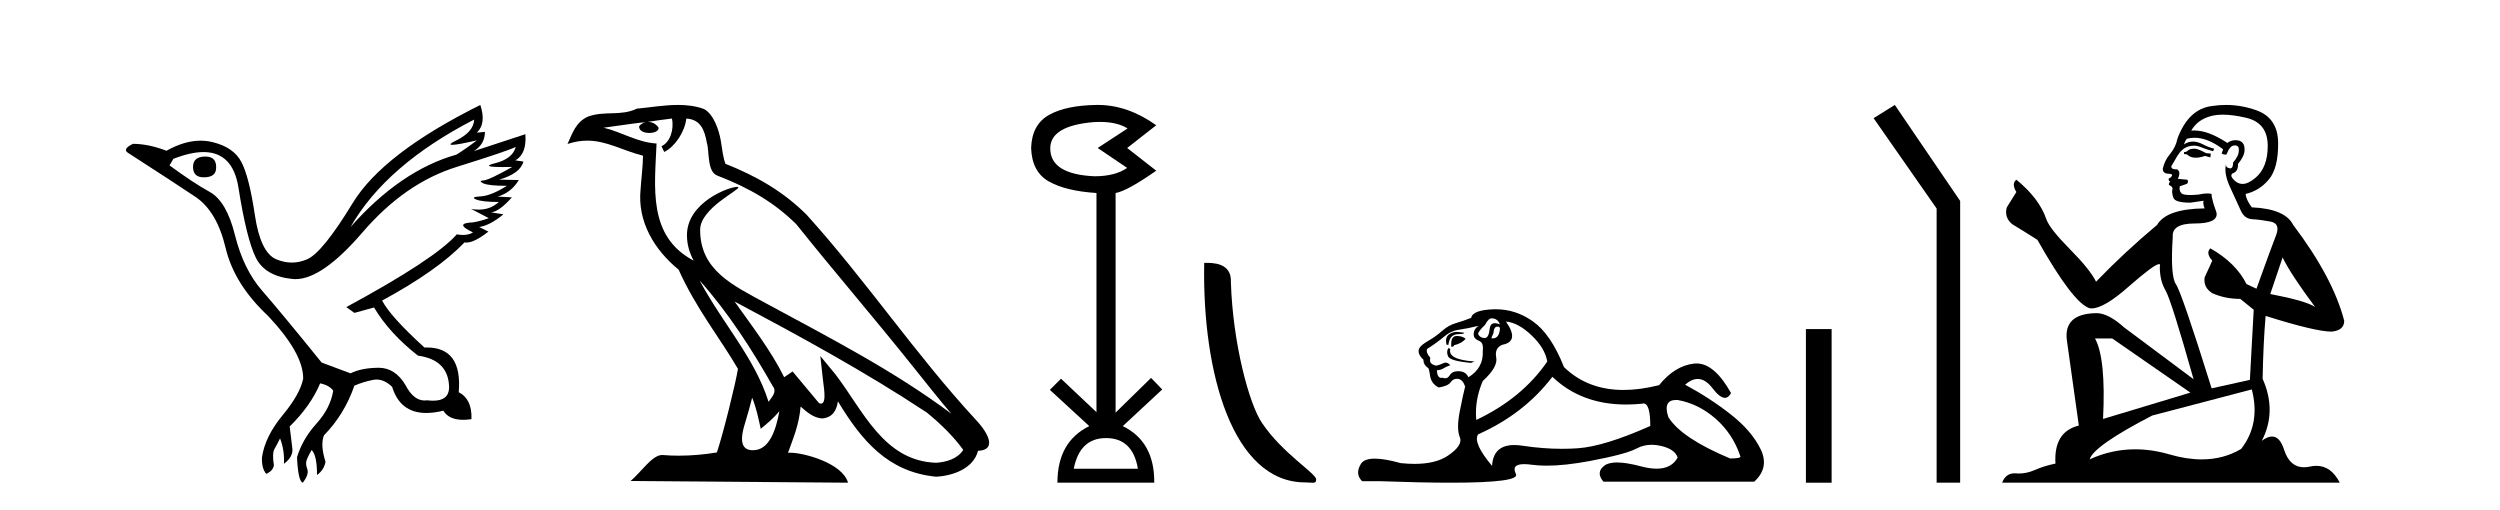 <?xml version='1.0' encoding='UTF-8' standalone='yes'?><svg xmlns='http://www.w3.org/2000/svg' xmlns:xlink='http://www.w3.org/1999/xlink' width='201.0' height='41.0' ><path d='M 16.511 12.586 Q 15.52 12.586 15.52 13.421 Q 15.52 14.257 16.387 14.257 Q 17.378 14.257 17.378 13.483 Q 17.409 12.586 16.511 12.586 ZM 38.121 9.613 Q 38.09 10.604 36.666 11.301 Q 35.962 11.645 36.363 11.645 Q 36.773 11.645 38.338 11.285 L 38.338 11.285 Q 37.409 11.997 36.697 12.431 Q 32.208 13.7 28.183 18.251 Q 31.031 13.267 38.121 9.613 ZM 41.465 11.812 Q 41.217 12.771 39.793 13.127 Q 38.58 13.431 40.445 13.431 Q 40.769 13.431 41.187 13.421 L 41.187 13.421 Q 39.329 14.474 38.88 14.505 Q 38.431 14.536 38.849 14.737 Q 39.267 14.939 40.753 14.939 Q 39.484 15.744 38.632 15.79 Q 37.781 15.836 38.276 16.038 Q 38.772 16.239 40.103 16.239 Q 39.44 16.854 38.487 16.854 Q 38.194 16.854 37.874 16.796 L 37.874 16.796 L 39.298 17.539 Q 38.617 17.787 38.029 17.88 Q 36.45 17.942 38.029 18.685 Q 37.698 18.891 37.23 18.891 Q 36.997 18.891 36.728 18.84 Q 34.994 20.821 27.842 24.691 L 28.493 25.156 L 30.072 24.722 Q 31.31 26.797 33.601 28.592 Q 36.078 28.933 36.109 31.162 Q 36.083 32.216 34.823 32.216 Q 34.602 32.216 34.344 32.184 Q 34.24 32.2 34.139 32.2 Q 33.25 32.2 32.61 30.976 Q 31.783 29.567 30.441 29.567 Q 30.427 29.567 30.412 29.568 Q 29.05 29.583 28.183 30.016 L 25.861 29.15 Q 22.579 25.094 21.078 23.375 Q 19.576 21.657 18.895 18.917 Q 18.214 16.177 16.867 15.434 Q 15.52 14.691 13.631 13.298 L 13.941 12.771 Q 15.333 12.226 16.361 12.226 Q 18.721 12.226 19.173 15.093 Q 19.824 19.211 20.567 20.713 Q 21.31 22.214 23.523 22.431 Q 23.638 22.442 23.756 22.442 Q 25.914 22.442 29.143 18.685 Q 32.548 14.722 36.713 13.421 Q 40.877 12.121 41.465 11.812 ZM 38.617 8.437 Q 30.784 12.338 28.353 16.332 Q 25.923 20.326 24.684 20.852 Q 24.074 21.111 23.46 21.111 Q 22.828 21.111 22.192 20.837 Q 20.938 20.295 20.489 17.276 Q 20.04 14.257 19.421 13.05 Q 18.802 11.842 17.084 11.425 Q 16.615 11.311 16.127 11.311 Q 14.825 11.311 13.384 12.121 Q 11.929 11.564 10.69 11.564 Q 9.792 11.997 10.319 12.307 Q 13.972 14.66 15.706 15.821 Q 17.44 16.982 18.136 19.923 Q 18.833 22.865 21.557 25.403 Q 24.406 28.437 24.375 30.45 Q 24.127 31.688 22.718 33.391 Q 21.31 35.094 21.062 36.766 Q 21.031 37.664 21.403 38.097 Q 21.929 37.881 22.022 37.416 Q 21.867 36.456 22.068 36.1 Q 22.27 35.744 22.517 35.249 Q 22.889 36.209 22.827 37.292 Q 23.57 36.735 23.508 36.085 L 23.291 34.289 Q 24.994 32.617 25.737 30.821 Q 26.48 30.976 26.79 31.41 Q 26.573 32.803 25.443 34.057 Q 24.313 35.311 23.879 36.766 Q 23.972 38.716 24.344 38.809 Q 24.87 38.128 24.7 37.695 Q 24.53 37.261 24.684 36.905 Q 24.839 36.549 25.056 36.178 Q 25.489 36.611 25.489 38.19 Q 26.047 37.788 26.171 37.137 Q 25.737 35.744 26.047 35.001 Q 27.688 33.329 28.493 31.007 Q 29.205 30.698 29.994 30.543 Q 30.135 30.515 30.275 30.515 Q 30.916 30.515 31.527 31.1 Q 32.172 33.203 34.275 33.203 Q 34.896 33.203 35.645 33.02 Q 36.085 33.753 37.238 33.753 Q 37.546 33.753 37.905 33.701 Q 37.967 32.091 36.883 31.534 Q 37.183 27.938 34.322 27.938 Q 34.226 27.938 34.127 27.942 Q 31.372 25.434 30.722 24.165 Q 35.18 21.75 37.347 19.49 Q 37.42 19.504 37.5 19.504 Q 38.139 19.504 39.267 18.623 L 38.524 18.251 Q 39.391 18.128 40.474 17.23 L 39.484 17.075 Q 40.134 17.013 41.156 15.867 L 40.01 15.805 Q 41.094 15.496 41.713 14.474 L 40.134 14.443 Q 41.837 13.948 42.084 12.988 L 41.434 12.895 Q 42.363 12.369 42.239 10.79 L 42.239 10.79 L 38.09 12.152 Q 38.988 11.595 38.988 10.604 L 38.988 10.604 L 38.338 10.666 Q 39.112 9.923 38.617 8.437 Z' style='fill:#000000;stroke:none' /><path d='M 56.244 22.54 L 56.244 22.54 C 58.538 25.118 60.437 28.06 62.13 31.048 C 62.486 31.486 62.086 31.888 61.792 32.305 C 60.677 28.763 58.109 26.03 56.244 22.54 ZM 54.023 9.529 C 54.215 10.422 53.862 11.451 53.185 11.755 L 53.402 12.217 C 54.247 11.815 55.06 10.612 55.181 9.532 C 56.335 9.601 56.651 10.47 56.831 11.479 C 57.048 12.168 56.828 13.841 57.702 14.13 C 60.282 15.129 62.255 16.285 64.025 18.031 C 67.08 21.852 70.272 25.552 73.327 29.376 C 74.514 30.865 75.6 32.228 76.481 33.257 C 71.842 29.789 66.658 27.136 61.573 24.38 C 58.87 22.911 56.291 21.71 56.291 18.477 C 56.291 16.738 59.495 15.281 59.363 15.055 C 59.351 15.035 59.314 15.026 59.256 15.026 C 58.598 15.026 55.231 16.274 55.231 18.907 C 55.231 19.637 55.426 20.313 55.766 20.944 C 55.761 20.944 55.756 20.943 55.75 20.943 C 52.058 18.986 52.644 15.028 52.787 11.538 C 51.253 11.453 49.988 10.616 48.531 10.267 C 49.662 10.121 50.788 9.933 51.921 9.816 L 51.921 9.816 C 51.709 9.858 51.514 9.982 51.385 10.154 C 51.366 10.526 51.787 10.69 52.197 10.69 C 52.598 10.69 52.988 10.534 52.95 10.264 C 52.769 9.982 52.439 9.799 52.102 9.799 C 52.092 9.799 52.082 9.799 52.072 9.799 C 52.636 9.719 53.386 9.599 54.023 9.529 ZM 60.473 31.976 C 60.804 32.78 60.976 33.632 61.163 34.476 C 61.701 34.04 62.222 33.593 62.664 33.06 L 62.664 33.06 C 62.376 34.623 61.84 36.199 60.538 36.199 C 59.751 36.199 59.386 35.667 59.891 34.054 C 60.129 33.293 60.318 32.566 60.473 31.976 ZM 59.059 24.242 L 59.059 24.242 C 64.325 27.047 69.539 29.879 74.519 33.171 C 75.692 34.122 76.738 35.181 77.445 36.172 C 76.976 36.901 76.083 37.152 75.257 37.207 C 71.041 37.06 69.391 32.996 67.165 30.093 L 65.953 28.622 L 66.162 30.507 C 66.177 30.846 66.524 32.452 66.006 32.452 C 65.962 32.452 65.912 32.44 65.854 32.415 L 63.724 29.865 C 63.496 30.015 63.281 30.186 63.046 30.325 C 61.99 28.187 60.443 26.196 59.059 24.242 ZM 54.515 8.437 C 53.408 8.437 52.274 8.636 51.199 8.736 C 49.917 9.361 48.618 8.884 47.274 9.373 C 46.303 9.809 46.03 10.693 45.628 11.576 C 46.201 11.386 46.722 11.308 47.213 11.308 C 48.779 11.308 50.04 12.097 51.697 12.518 C 51.694 13.349 51.563 14.292 51.501 15.242 C 51.245 17.816 52.601 20.076 54.563 21.685 C 55.968 24.814 57.912 27.214 59.331 29.655 C 59.162 30.752 58.141 34.89 57.638 36.376 C 56.653 36.542 55.601 36.636 54.566 36.636 C 54.149 36.636 53.734 36.62 53.328 36.588 C 53.296 36.584 53.265 36.582 53.233 36.582 C 52.435 36.582 51.558 37.945 50.698 38.673 L 68.182 38.809 C 67.736 37.233 64.63 36.397 63.526 36.397 C 63.462 36.397 63.405 36.399 63.356 36.405 C 63.746 35.29 64.232 34.243 64.37 32.686 C 64.858 33.123 65.405 33.595 66.088 33.644 C 66.923 33.582 67.262 33.011 67.368 32.267 C 69.26 35.396 71.376 37.951 75.257 38.327 C 76.598 38.261 78.269 37.675 78.63 36.25 C 80.409 36.149 79.105 34.416 78.445 33.737 C 73.604 28.498 69.609 22.517 64.826 17.238 C 62.984 15.421 60.904 14.192 58.328 13.173 C 58.136 12.702 58.074 12.032 57.949 11.295 C 57.813 10.491 57.384 9.174 56.599 8.765 C 55.931 8.519 55.229 8.437 54.515 8.437 Z' style='fill:#000000;stroke:none' /><path d='M 88.422 9.802 Q 89.825 9.802 90.655 10.328 L 88.252 11.898 L 90.623 13.499 Q 89.662 14.172 87.996 14.172 Q 84.44 14.012 84.44 11.93 Q 84.44 10.103 87.964 9.815 Q 88.2 9.802 88.422 9.802 ZM 88.925 35.221 Q 91.072 35.221 91.488 37.688 L 86.33 37.688 Q 86.811 35.221 88.925 35.221 ZM 88.265 8.437 Q 88.219 8.437 88.172 8.437 Q 85.721 8.469 84.344 9.238 Q 82.966 10.007 82.902 11.898 Q 82.966 13.82 84.328 14.589 Q 85.689 15.358 88.156 15.518 L 88.156 33.139 L 85.305 30.447 L 84.408 31.344 L 87.58 34.26 Q 85.017 35.509 85.017 38.809 L 92.802 38.809 Q 92.834 35.509 90.271 34.26 L 93.443 31.312 L 92.545 30.383 L 89.694 33.171 L 89.694 15.518 Q 90.623 15.358 92.962 13.724 L 90.623 11.898 L 92.962 10.071 Q 90.667 8.437 88.265 8.437 Z' style='fill:#000000;stroke:none' /><path d='M 104.934 38.785 C 105.588 38.785 105.819 38.932 105.819 38.539 C 105.819 38.071 103.073 36.418 101.465 34.004 C 100.434 32.504 99.117 27.607 98.964 22.695 C 99.04 21.083 97.459 21.132 96.818 21.132 C 96.647 30.016 99.122 38.785 104.934 38.785 Z' style='fill:#000000;stroke:none' /><path d='M 119.924 25.594 Q 120.409 25.594 120.595 26.079 Q 120.357 25.984 120.187 25.984 Q 119.825 25.984 119.775 26.415 Q 119.702 27.18 119.362 27.18 Q 119.354 27.18 119.346 27.18 Q 118.991 27.161 118.842 26.863 Q 118.842 26.639 119.402 26.117 Q 119.663 25.594 119.924 25.594 ZM 120.458 26.261 Q 120.595 26.261 120.595 26.452 Q 120.527 27.205 120.02 27.205 Q 119.974 27.205 119.924 27.199 L 119.924 27.124 L 120.073 26.788 Q 120.108 26.264 120.373 26.264 Q 120.39 26.264 120.409 26.266 Q 120.436 26.261 120.458 26.261 ZM 117.136 26.684 Q 116.798 26.684 116.51 26.881 Q 116.156 27.124 116.305 27.721 L 116.454 27.721 Q 116.492 27.348 116.678 27.105 Q 116.865 26.863 117.294 26.863 Q 117.723 26.863 117.723 26.751 Q 117.723 26.751 117.294 26.695 Q 117.213 26.684 117.136 26.684 ZM 117.126 27.012 Q 116.678 27.012 116.678 27.646 L 116.678 27.87 Q 116.716 27.877 116.747 27.877 Q 116.872 27.877 116.902 27.758 Q 117.536 27.609 117.835 27.236 Q 117.574 27.012 117.126 27.012 ZM 116.454 27.982 Q 116.268 28.243 116.417 28.635 Q 116.566 29.027 118.282 29.176 L 118.544 29.064 Q 116.38 28.915 116.604 28.057 L 116.454 27.982 ZM 118.879 26.191 Q 118.394 26.527 118.506 27.049 Q 118.581 27.273 118.954 27.422 Q 119.29 27.572 119.215 28.206 Q 119.29 29.586 118.059 30.332 Q 117.872 29.885 117.331 29.847 Q 117.28 29.844 117.231 29.844 Q 116.769 29.844 116.566 30.164 Q 116.409 30.414 116.196 30.414 Q 116.106 30.414 116.007 30.37 Q 115.946 30.385 115.892 30.385 Q 115.554 30.385 115.522 29.773 Q 115.895 29.735 116.044 29.623 Q 116.193 29.512 116.604 29.362 Q 116.422 29.155 116.231 29.155 Q 116.148 29.155 116.063 29.194 Q 115.783 29.325 115.484 29.4 Q 114.85 29.288 114.999 28.765 Q 114.626 28.355 114.738 28.057 Q 115.559 27.534 116.1 27.068 Q 116.641 26.602 117.312 26.508 Q 117.984 26.415 118.879 26.191 ZM 121.08 25.855 Q 122.05 25.93 123.132 26.956 Q 124.214 27.982 124.401 29.064 Q 122.386 32.011 118.693 33.764 Q 118.544 32.198 119.215 30.631 Q 120.446 29.512 120.297 28.747 Q 120.148 27.982 120.782 27.721 Q 122.2 27.46 121.08 25.855 ZM 134.768 32.157 Q 134.824 32.157 134.884 32.16 Q 136.563 32.459 137.943 33.671 Q 139.323 34.884 139.92 36.674 Q 140.032 36.861 139.1 36.861 Q 135.182 35.219 134.138 33.541 Q 133.676 32.157 134.768 32.157 ZM 124.811 30.295 Q 127.136 32.524 130.739 32.524 Q 131.356 32.524 132.011 32.459 Q 132.078 32.436 132.139 32.436 Q 132.683 32.436 132.683 34.249 Q 128.989 35.891 126.863 36.04 Q 126.233 36.084 125.585 36.084 Q 124.046 36.084 122.405 35.835 Q 122.05 35.781 121.747 35.781 Q 120.056 35.781 119.961 37.458 Q 118.394 35.593 118.842 34.921 Q 122.535 33.279 124.811 30.295 ZM 120.267 24.864 Q 120.18 24.864 120.092 24.867 Q 118.394 24.923 118.282 25.557 Q 117.611 25.818 117.033 25.986 Q 116.454 26.154 115.951 26.602 Q 115.447 27.049 114.832 27.404 Q 114.216 27.758 114.104 28.019 Q 113.918 28.43 114.44 28.915 Q 114.44 29.325 114.813 29.586 Q 114.888 29.586 114.981 30.22 Q 115.074 30.855 115.671 31.153 Q 116.417 31.041 116.641 30.724 Q 116.831 30.454 117.129 30.454 Q 117.182 30.454 117.238 30.463 Q 117.611 30.519 117.797 31.078 Q 117.648 31.638 117.368 33.056 Q 117.089 34.473 117.368 35.145 Q 117.648 35.816 116.38 36.656 Q 115.412 37.296 113.729 37.296 Q 113.205 37.296 112.612 37.234 Q 111.317 36.874 110.53 36.874 Q 109.683 36.874 109.422 37.29 Q 108.918 38.092 109.515 38.689 L 110.97 38.689 Q 114.319 38.809 116.642 38.809 Q 122.238 38.809 121.883 38.111 Q 121.478 37.317 122.541 37.317 Q 122.802 37.317 123.151 37.365 Q 123.699 37.44 124.355 37.44 Q 125.818 37.44 127.814 37.066 Q 130.706 36.525 131.582 36.059 Q 132.144 35.76 132.798 35.76 Q 133.164 35.76 133.559 35.854 Q 134.66 36.115 134.884 36.786 Q 134.397 37.682 133.191 37.682 Q 132.639 37.682 131.937 37.495 Q 130.762 37.182 130.009 37.182 Q 129.326 37.182 128.989 37.439 Q 128.281 37.98 128.915 38.726 L 141.039 38.726 Q 142.271 37.607 141.562 36.133 Q 140.853 34.66 139.174 33.335 Q 137.495 32.011 135.481 30.929 Q 136.007 30.469 136.497 30.469 Q 137.119 30.469 137.682 31.209 Q 138.273 31.986 138.684 31.986 Q 138.974 31.986 139.174 31.601 Q 137.844 29.221 136.4 29.221 Q 136.304 29.221 136.208 29.232 Q 134.66 29.4 133.392 30.966 Q 131.856 31.353 130.53 31.353 Q 127.637 31.353 125.744 29.512 Q 124.699 26.863 123.244 25.837 Q 121.864 24.864 120.267 24.864 Z' style='fill:#000000;stroke:none' /><path d='M 145.195 26.458 L 145.195 38.809 L 147.262 38.809 L 147.262 26.458 Z' style='fill:#000000;stroke:none' /><path d='M 152.343 8.437 L 150.637 9.501 L 155.705 16.765 L 155.705 38.809 L 157.597 38.809 L 157.597 16.157 L 152.343 8.437 Z' style='fill:#000000;stroke:none' /><path d='M 176.483 11.955 Q 176.056 11.955 175.919 12.091 Q 175.8 12.228 175.595 12.228 L 175.595 12.382 L 175.834 12.416 Q 176.099 12.681 176.539 12.681 Q 176.864 12.681 177.286 12.535 L 177.713 12.655 L 177.747 12.348 L 177.371 12.313 Q 176.825 12.006 176.483 11.955 ZM 178.72 9.22 Q 179.509 9.22 180.549 9.46 Q 182.308 9.853 182.325 11.681 Q 182.342 13.492 181.3 14.329 Q 180.749 14.788 180.297 14.788 Q 179.908 14.788 179.592 14.449 Q 179.285 14.141 179.473 13.953 Q 179.968 13.8 179.934 13.185 Q 180.463 12.535 180.463 12.074 Q 180.496 11.27 179.725 11.27 Q 179.693 11.27 179.66 11.271 Q 179.319 11.305 179.08 11.493 Q 177.568 10.491 176.419 10.491 Q 176.295 10.491 176.175 10.503 L 176.175 10.503 Q 176.671 9.631 177.73 9.341 Q 178.162 9.22 178.72 9.22 ZM 183.521 20.701 Q 184.187 22.068 186.135 24.682 Q 185.4 24.186 182.53 23.639 L 183.521 20.701 ZM 176.438 11.076 Q 177.516 11.076 178.738 12.006 L 178.618 12.348 Q 178.762 12.431 178.897 12.431 Q 178.955 12.431 179.011 12.416 Q 179.285 11.698 179.626 11.698 Q 179.667 11.693 179.704 11.693 Q 180.033 11.693 180.002 12.108 Q 180.002 12.535 179.541 13.065 Q 179.541 13.538 179.311 13.538 Q 179.275 13.538 179.233 13.526 Q 178.926 13.458 178.977 13.185 L 178.977 13.185 Q 178.772 13.953 179.336 15.132 Q 179.882 16.328 180.173 16.96 Q 180.463 17.592 181.095 17.626 Q 181.727 17.66 182.547 17.814 Q 183.367 17.968 182.992 18.925 Q 182.616 19.881 181.42 23.212 L 180.617 22.837 Q 179.78 21.145 177.713 19.967 L 177.713 19.967 Q 177.32 20.342 177.867 20.957 L 177.252 22.307 Q 177.132 23.11 177.867 23.571 Q 178.892 24.032 180.122 24.032 L 181.198 24.904 L 180.89 30.541 L 177.815 31.224 Q 175.407 23.52 174.945 22.854 Q 174.484 22.187 174.689 19.044 Q 174.604 17.968 176.449 17.968 Q 178.362 17.968 178.208 17.097 L 177.969 16.396 Q 177.781 15.747 177.815 15.593 Q 177.665 15.552 177.466 15.552 Q 177.166 15.552 176.756 15.645 Q 176.369 15.679 176.088 15.679 Q 175.526 15.679 175.39 15.542 Q 175.185 15.337 175.253 14.978 L 175.8 14.79 Q 175.988 14.688 175.868 14.449 L 175.099 14.38 Q 175.373 13.8 175.031 13.612 Q 174.98 13.615 174.934 13.615 Q 174.57 13.615 174.57 13.373 Q 174.689 13.15 175.048 12.553 Q 175.407 11.955 175.919 11.784 Q 176.149 11.71 176.376 11.71 Q 176.672 11.71 176.961 11.835 Q 177.474 12.04 177.935 12.16 L 178.02 11.955 Q 177.593 11.852 177.132 11.613 Q 176.688 11.382 176.304 11.382 Q 175.919 11.382 175.595 11.613 Q 175.68 11.305 175.834 11.152 Q 176.13 11.076 176.438 11.076 ZM 169.821 27.21 L 176.107 31.566 L 169.086 33.684 Q 169.325 28.816 168.437 27.21 ZM 181.044 31.31 Q 181.762 34.06 180.19 36.093 Q 178.782 36.934 177.02 36.934 Q 175.81 36.934 174.433 36.537 Q 173.022 36.124 171.67 36.124 Q 169.782 36.124 168.01 36.93 Q 168.317 35.854 173.032 33.411 L 181.044 31.31 ZM 178.966 8.437 Q 178.419 8.437 177.867 8.521 Q 175.953 8.743 175.065 11.152 Q 174.945 11.801 174.484 12.365 Q 174.023 12.911 173.886 13.578 Q 173.886 13.953 174.365 13.97 Q 174.843 13.988 174.484 14.295 Q 174.33 14.329 174.365 14.449 Q 174.382 14.568 174.484 14.603 Q 174.262 14.842 174.484 14.927 Q 174.723 15.03 174.655 15.269 Q 174.604 15.525 174.74 15.901 Q 174.877 16.294 176.107 16.294 L 177.166 16.14 L 177.166 16.14 Q 177.098 16.396 177.252 16.755 Q 174.177 16.789 173.425 18.087 Q 170.846 20.24 168.522 22.649 Q 168.061 21.692 166.421 20.035 Q 164.798 18.395 164.525 17.626 Q 163.961 15.952 162.116 14.449 Q 161.706 14.756 162.116 15.44 L 161.347 16.67 Q 161.125 17.472 161.774 18.019 Q 162.765 18.617 163.807 19.283 Q 166.677 24.374 168.01 24.784 Q 168.083 24.795 168.164 24.795 Q 169.178 24.795 171.204 22.99 Q 173.213 21.235 173.587 21.235 Q 173.718 21.235 173.647 21.453 Q 173.647 22.563 174.108 23.349 Q 174.57 24.135 176.363 30.49 L 170.777 26.322 Q 169.513 25.177 168.556 25.177 Q 165.874 25.211 166.182 27.398 L 167.138 34.214 Q 165.106 34.709 165.259 37.272 Q 164.337 37.46 163.568 37.801 Q 162.947 38.07 162.315 38.07 Q 162.181 38.07 162.048 38.058 Q 162.002 38.055 161.957 38.055 Q 161.261 38.055 160.971 38.809 L 188.117 38.809 Q 187.424 37.452 186.24 37.452 Q 185.993 37.452 185.725 37.511 Q 185.467 37.568 185.236 37.568 Q 184.096 37.568 183.641 36.161 Q 183.304 35.096 182.669 35.096 Q 182.307 35.096 181.847 35.444 Q 183.077 33.069 181.915 30.456 Q 181.967 27.62 182.155 25.399 Q 186.169 26.663 187.467 26.663 Q 188.475 26.561 188.475 25.792 Q 187.587 22.341 184.375 18.087 Q 183.726 16.789 181.044 16.67 Q 180.583 16.055 180.549 15.593 Q 181.659 15.337 182.411 14.432 Q 183.18 13.526 183.162 11.493 Q 183.145 9.478 181.403 8.863 Q 180.197 8.437 178.966 8.437 Z' style='fill:#000000;stroke:none' /></svg>